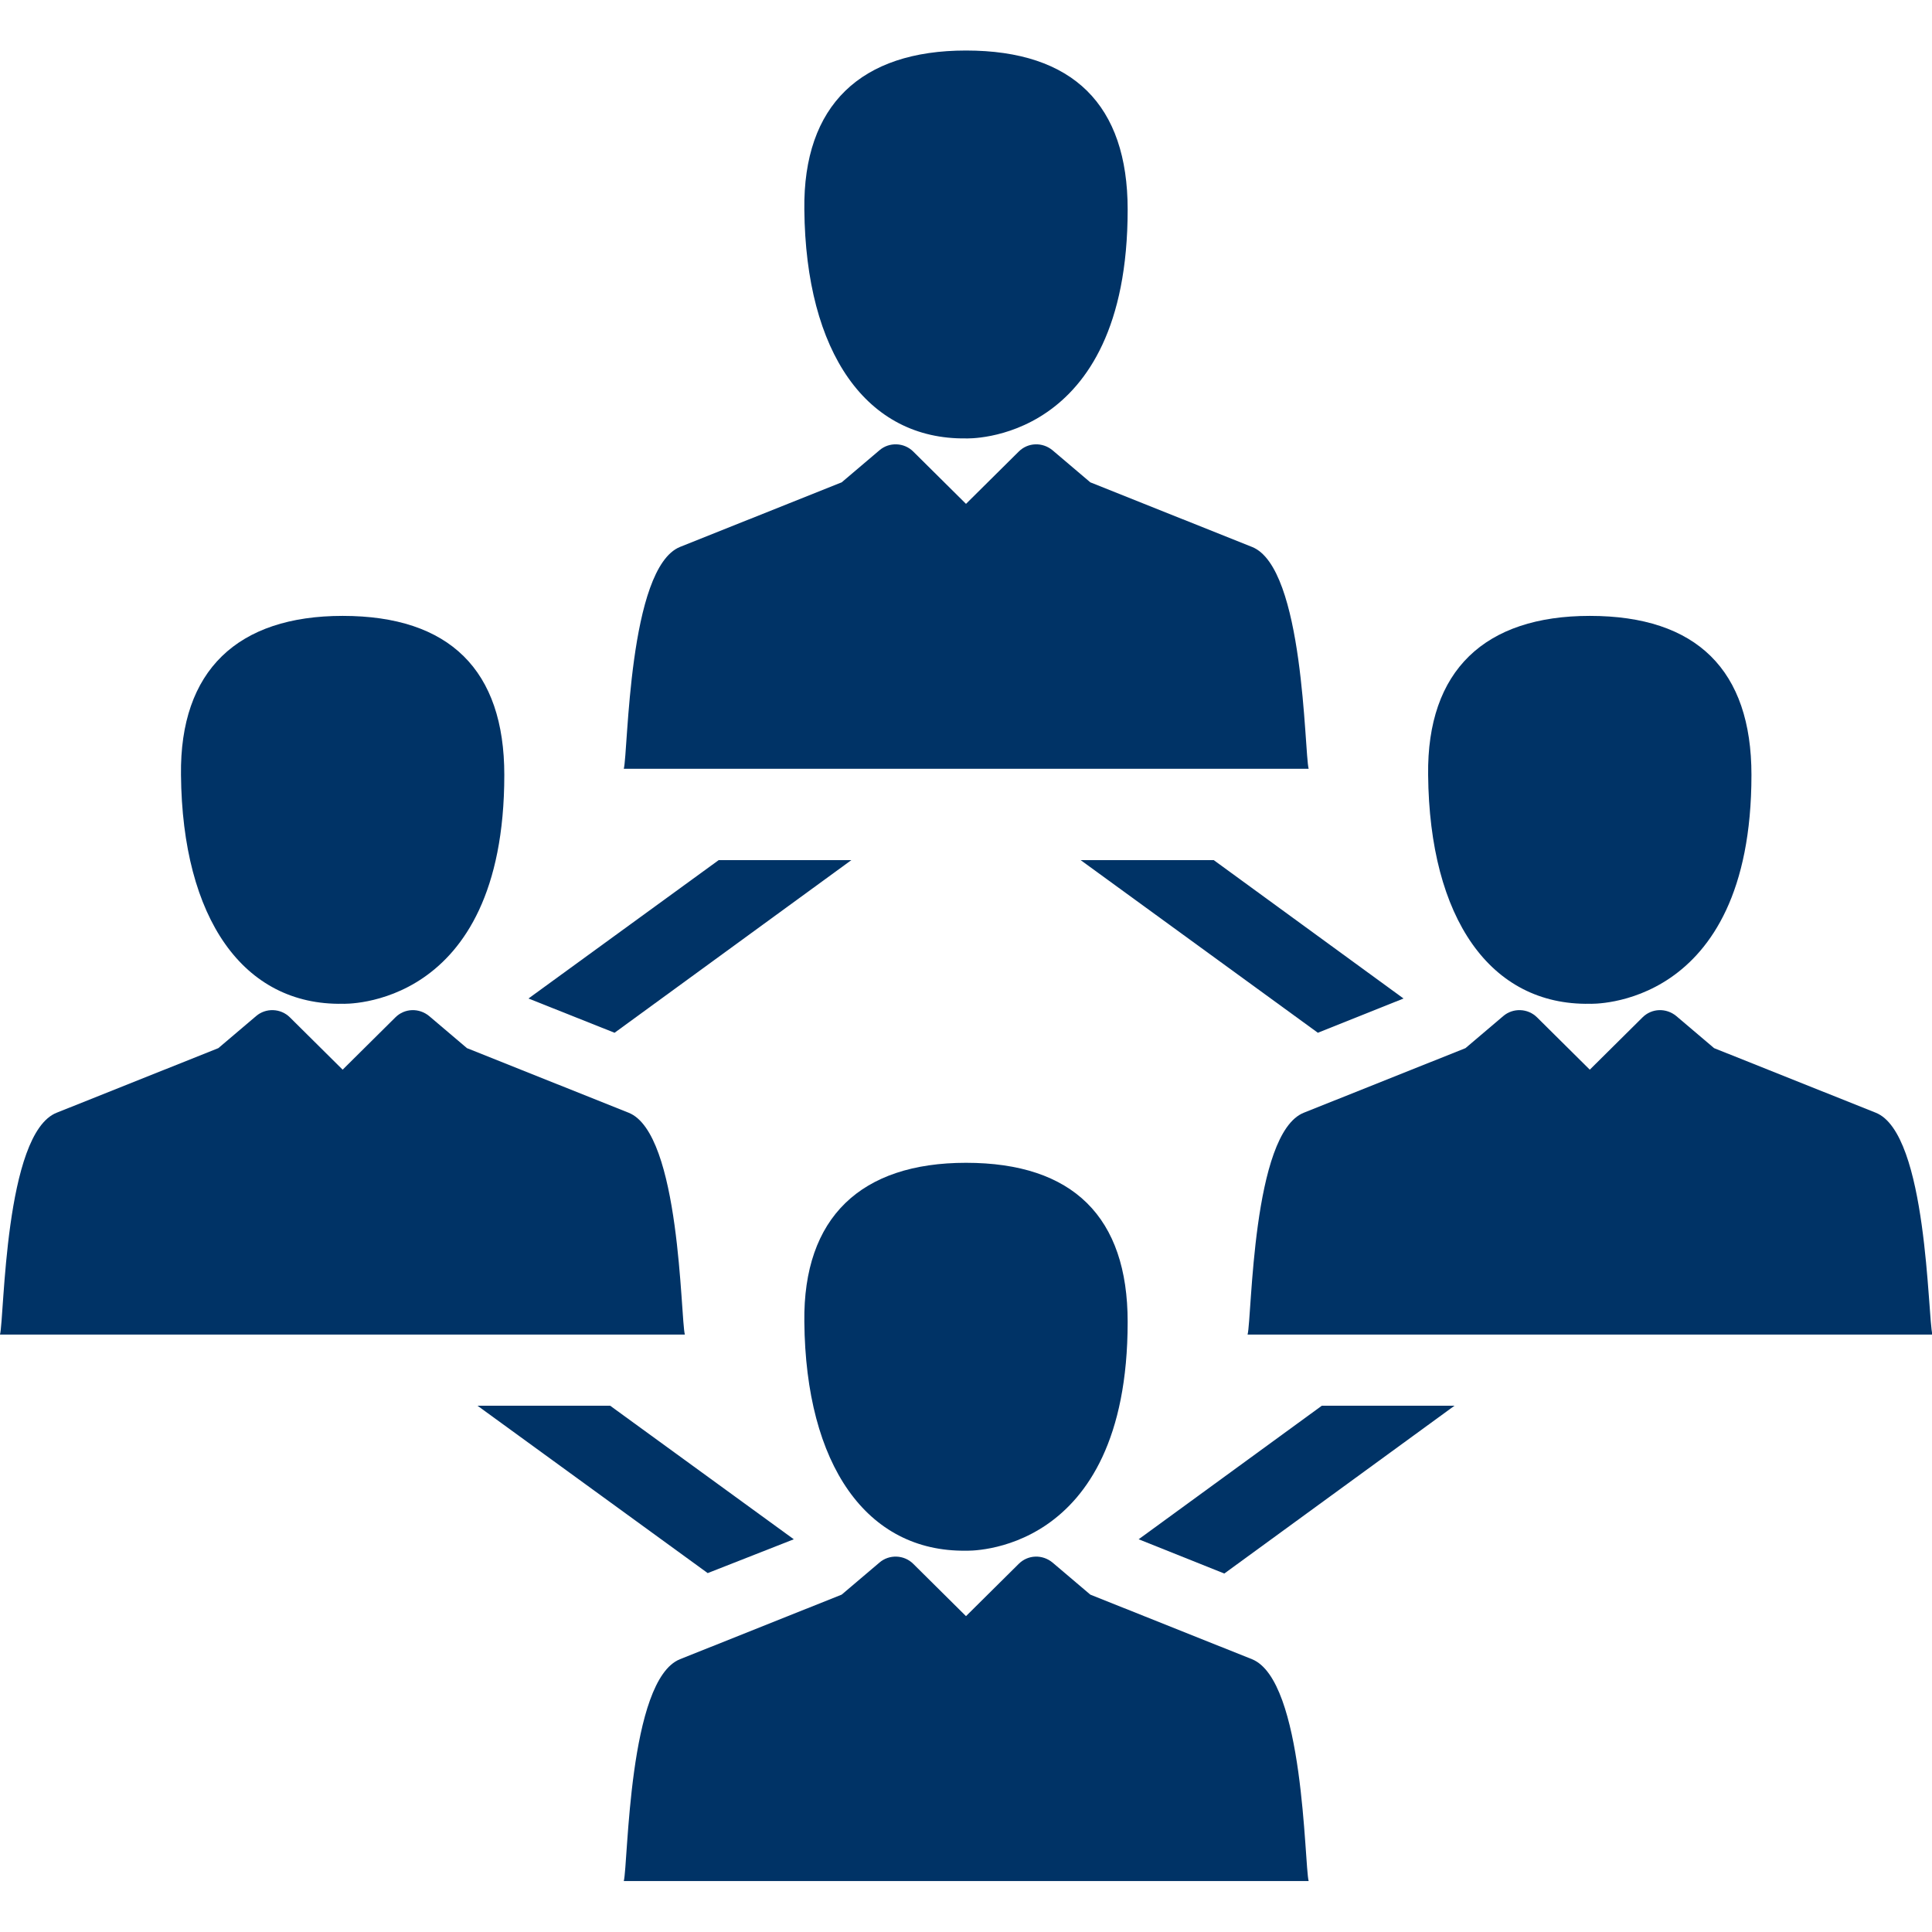 <?xml version="1.0" encoding="utf-8"?>
<!-- Generator: Adobe Illustrator 19.0.0, SVG Export Plug-In . SVG Version: 6.00 Build 0)  -->
<svg version="1.1" id="Capa_1" xmlns="http://www.w3.org/2000/svg" xmlns:xlink="http://www.w3.org/1999/xlink" x="0px" y="0px"
	 width="439.8px" height="439.8px" viewBox="210 -209.8 439.8 439.8" style="enable-background:new 210 -209.8 439.8 439.8;"
	 xml:space="preserve">
<style type="text/css">
	.st0{fill:#003366;}
</style>
<g>
	<g>
		<g>
			<polygon class="st0" points="469.2,140.6 488.7,148.4 541.1,110.2 510.9,110.2 			"/>
			<polygon class="st0" points="456,-14 510,25.3 529.5,17.5 486.3,-14 			"/>
			<polygon class="st0" points="390.7,140.6 348.9,110.2 318.7,110.2 371.1,148.3 			"/>
			<polygon class="st0" points="403.8,-14 373.6,-14 330.3,17.5 349.9,25.3 			"/>
			<g>
				<path class="st0" d="M429.9-198.3c-23.9,0-37.1,12.4-36.8,36.2c0.3,32.6,14.2,52.4,36.8,52.1c0,0,36.8,1.5,36.8-52.1
					C466.7-185.9,454.3-198.3,429.9-198.3z"/>
				<path class="st0" d="M495-85.3l-36.8-14.7l-8.6-7.3c-2.3-1.9-5.6-1.8-7.7,0.3l-12,11.9l-12-11.9c-2.1-2.1-5.5-2.2-7.7-0.3
					l-8.6,7.3l-36.8,14.7C353-80.5,353-38.6,352-34.8h155.9C506.9-38.6,506.9-80.6,495-85.3z"/>
			</g>
			<g>
				<path class="st0" d="M288,18.7c0,0,36.8,1.5,36.8-52.1c0-23.8-12.4-36.2-36.8-36.2c-23.9,0-37.1,12.4-36.8,36.2
					C251.5-0.7,265.4,19.1,288,18.7z"/>
				<path class="st0" d="M353.1,43.5l-36.8-14.7l-8.6-7.3c-2.3-1.9-5.6-1.8-7.7,0.3l-12,11.9l-12-11.9c-2.1-2.1-5.5-2.2-7.7-0.3
					l-8.6,7.3l-36.8,14.7C211,48.2,211,90.1,210,94h155.9C364.9,90.2,364.9,48.2,353.1,43.5z"/>
				<path class="st0" d="M571.9,18.7c0,0,36.8,1.5,36.8-52.1c0-23.8-12.4-36.2-36.8-36.2c-23.9,0-37.1,12.4-36.8,36.2
					C535.4-0.7,549.3,19.1,571.9,18.7z"/>
				<path class="st0" d="M637,43.5l-36.8-14.7l-8.6-7.3c-2.3-1.9-5.6-1.8-7.7,0.3l-12,11.9l-12-11.9c-2.1-2.1-5.5-2.2-7.7-0.3
					l-8.6,7.3l-36.8,14.7c-11.8,4.7-11.8,46.6-12.8,50.5h155.9C648.8,90.2,648.8,48.2,637,43.5z"/>
			</g>
			<g>
				<path class="st0" d="M429.9,54.9c-23.9,0-37.1,12.4-36.8,36.2c0.3,32.6,14.2,52.4,36.8,52.1c0,0,36.8,1.5,36.8-52.1
					C466.7,67.3,454.3,54.9,429.9,54.9z"/>
				<path class="st0" d="M495,167.9l-36.8-14.7l-8.6-7.3c-2.3-1.9-5.6-1.8-7.7,0.3l-12,11.9l-12-11.9c-2.1-2.1-5.5-2.2-7.7-0.3
					l-8.6,7.3l-36.8,14.7c-11.8,4.7-11.8,46.6-12.8,50.5h155.9C506.9,214.6,506.9,172.7,495,167.9z"/>
			</g>
		</g>
	</g>
</g>
</svg>
